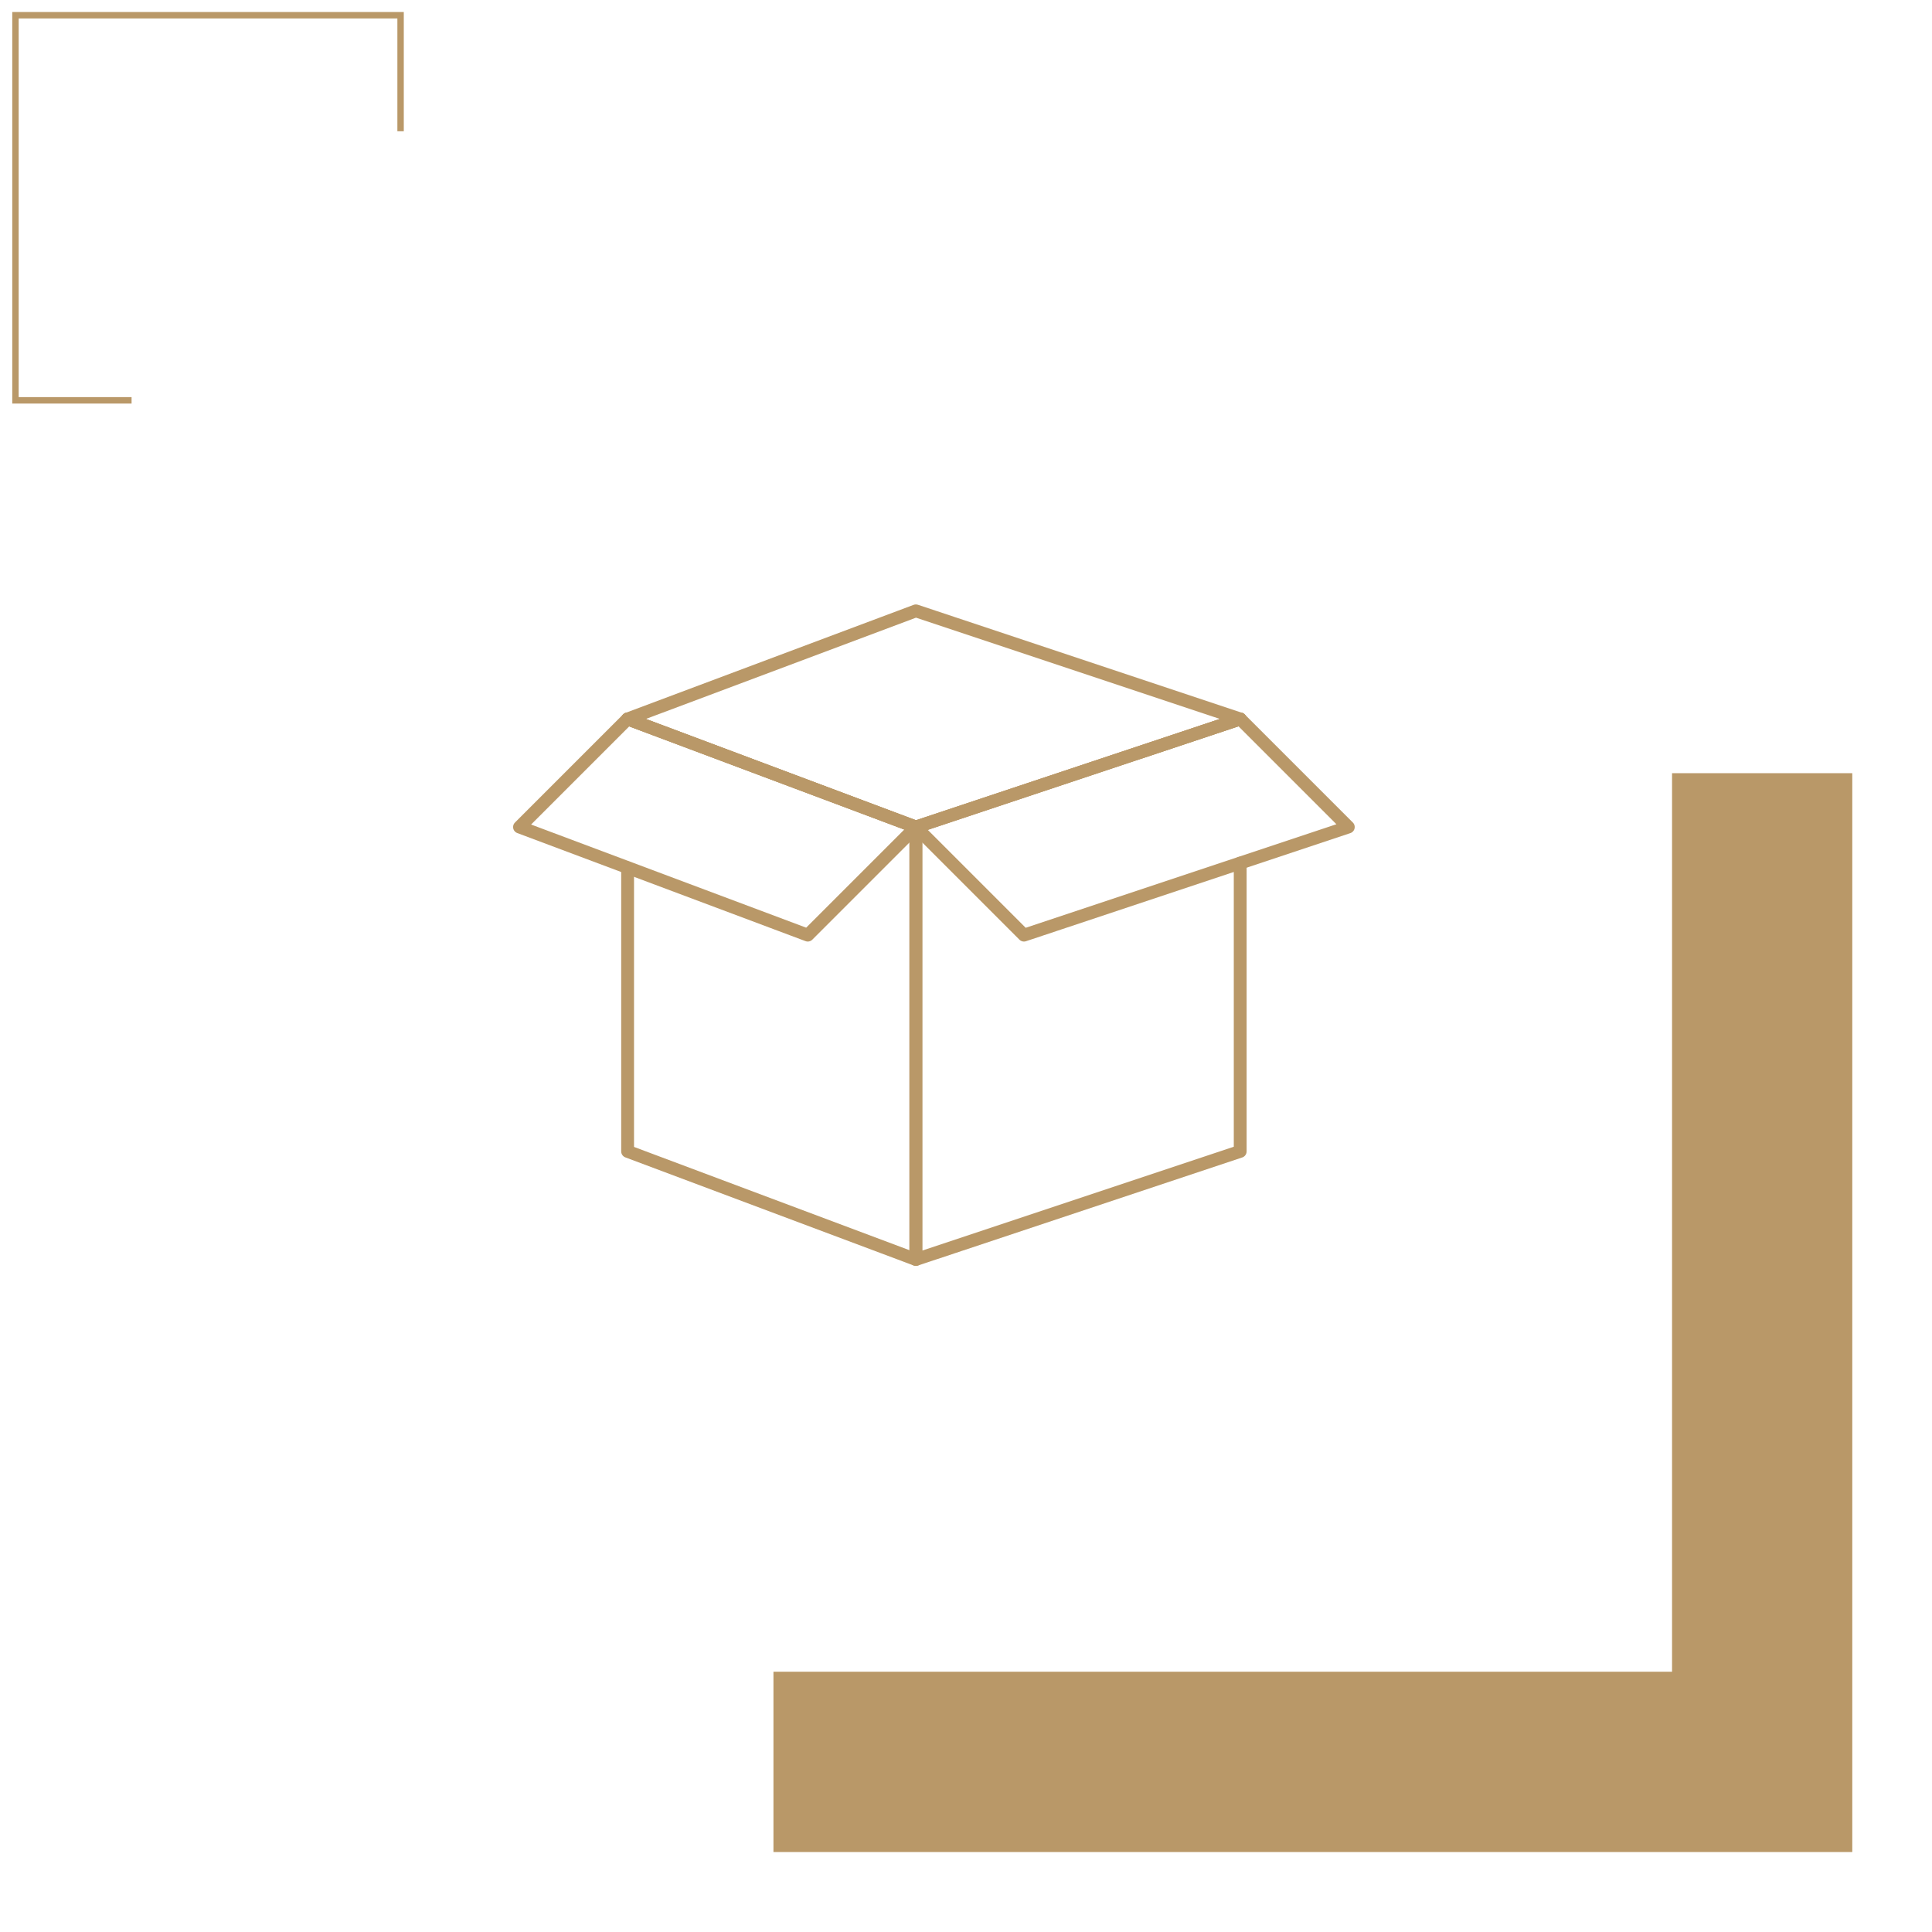 <?xml version="1.0" encoding="UTF-8"?><svg id="_レイヤー_2" xmlns="http://www.w3.org/2000/svg" xmlns:xlink="http://www.w3.org/1999/xlink" viewBox="0 0 301 301"><defs><style>.cls-1{fill:#b99868;}.cls-2{stroke-linecap:round;stroke-linejoin:round;stroke-width:2px;}.cls-2,.cls-3{fill:none;stroke:#b99868;}.cls-4{fill:#fff;filter:url(#drop-shadow-1);}.cls-3{stroke-miterlimit:10;}</style><filter id="drop-shadow-1" x="0" y="0" width="301" height="301" filterUnits="userSpaceOnUse"><feOffset dx="5" dy="5"/><feGaussianBlur result="blur" stdDeviation="10"/><feFlood flood-color="#000" flood-opacity=".3"/><feComposite in2="blur" operator="in"/><feComposite in="SourceGraphic"/></filter></defs><g id="design"><rect class="cls-3" x="2.42" y="2.37" width="60" height="60" transform="translate(64.83 64.74) rotate(-180)"/><rect class="cls-1" x="120.5" y="120.46" width="168.08" height="168.08" transform="translate(409.08 409) rotate(-180)"/><rect class="cls-4" x="25.5" y="25.46" width="240" height="240" transform="translate(291 290.91) rotate(-180)"/><polyline class="cls-2" points="97.78 135.2 97.78 179.38 142.69 196.22 142.69 128.85 97.78 112.01"/><polyline class="cls-2" points="193.22 112.01 142.69 128.85 142.69 196.22 193.22 179.38 193.22 134.47"/><polygon class="cls-2" points="97.78 112.01 142.69 128.85 193.22 112.01 142.69 95.17 97.78 112.01"/><polygon class="cls-2" points="142.69 128.85 159.53 145.69 210.06 128.85 193.22 112.01 142.69 128.85"/><polygon class="cls-2" points="142.69 128.85 125.85 145.69 80.94 128.85 97.78 112.01 142.69 128.85"/></g></svg>